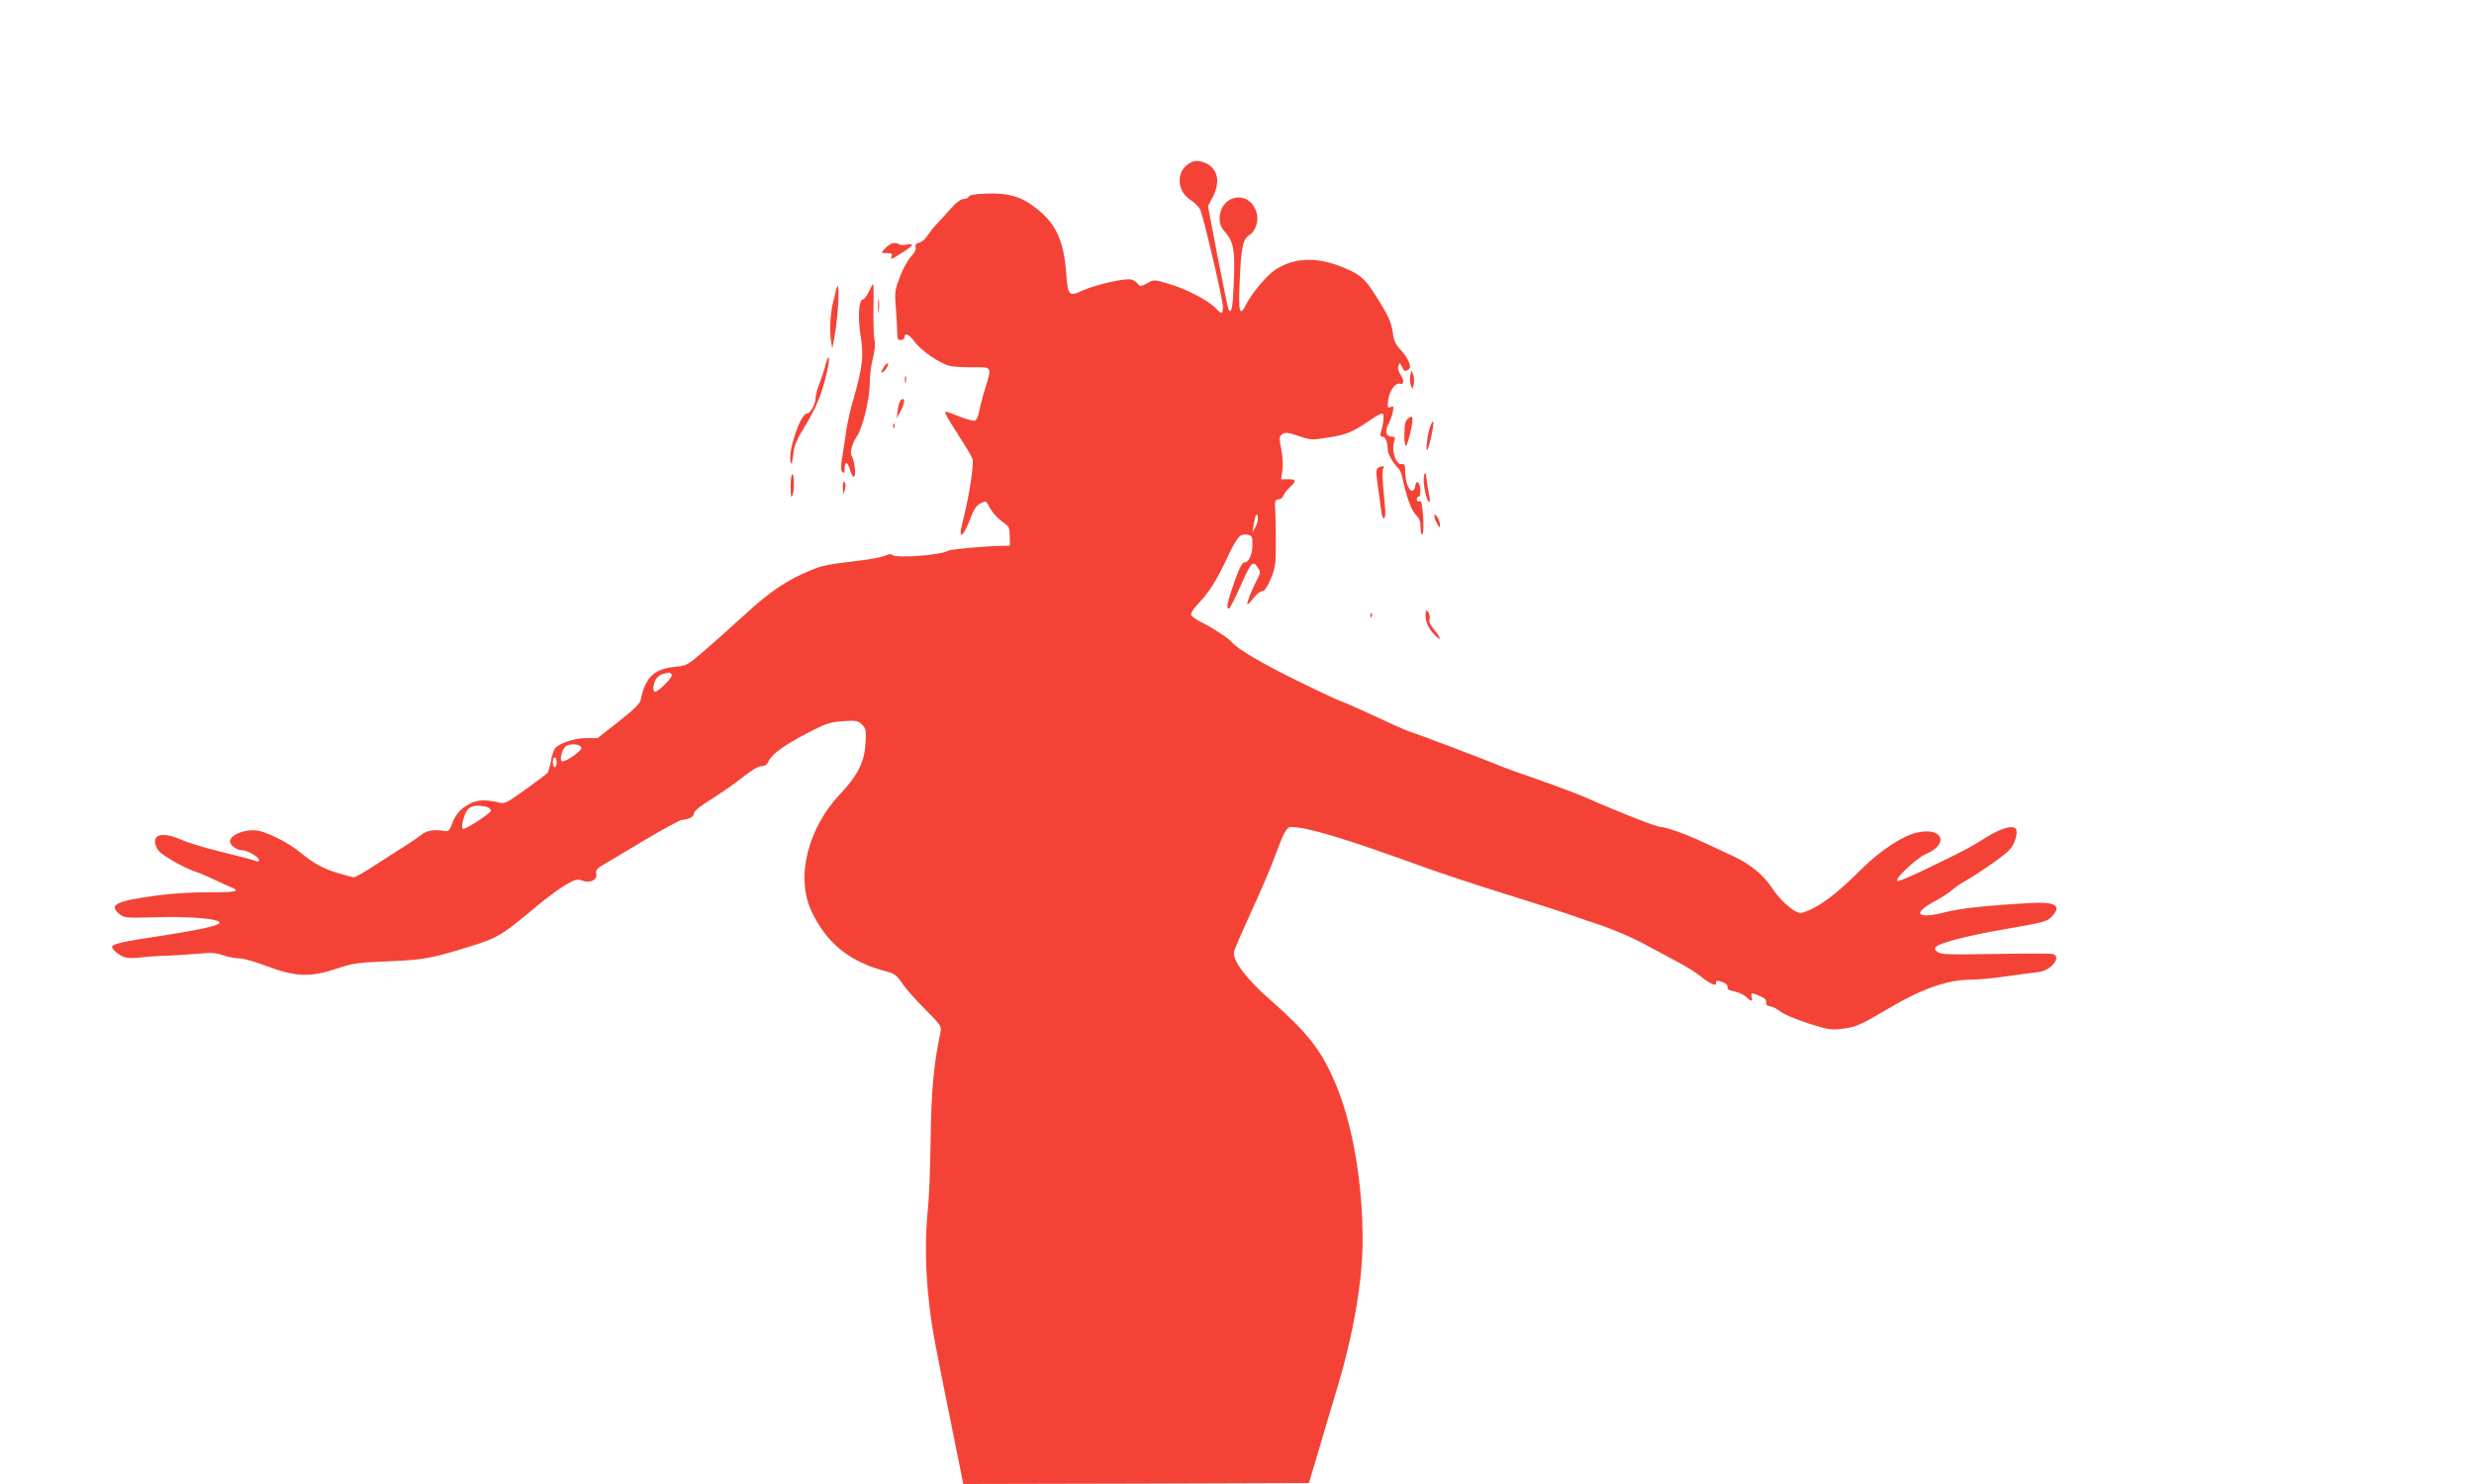 <?xml version="1.0" standalone="no"?>
<!DOCTYPE svg PUBLIC "-//W3C//DTD SVG 20010904//EN"
 "http://www.w3.org/TR/2001/REC-SVG-20010904/DTD/svg10.dtd">
<svg version="1.0" xmlns="http://www.w3.org/2000/svg"
 width="1280pt" height="768pt" viewBox="0 0 1280 768"
 preserveAspectRatio="xMidYMid meet">
<g transform="translate(0,768) scale(0.1,-0.1)"
fill="#f44336" stroke="none">
<path d="M6170 6843 c-85 -33 -90 -148 -9 -199 22 -14 44 -37 50 -52 20 -52
117 -467 116 -499 0 -40 -6 -41 -38 -7 -36 38 -154 100 -241 125 -77 23 -77
23 -113 3 -33 -17 -37 -18 -48 -3 -7 9 -21 19 -32 22 -29 10 -191 -27 -255
-57 -70 -33 -75 -27 -84 94 -13 170 -55 258 -165 340 -71 54 -141 73 -249 68
-57 -2 -87 -7 -90 -16 -2 -6 -14 -12 -26 -12 -15 0 -39 -18 -69 -52 -26 -29
-59 -66 -74 -81 -15 -16 -35 -42 -45 -57 -9 -16 -28 -32 -42 -36 -17 -4 -22
-11 -19 -24 3 -12 -5 -29 -23 -47 -15 -15 -41 -61 -57 -103 -27 -70 -29 -80
-22 -165 4 -49 7 -107 7 -127 0 -31 4 -38 19 -38 10 0 19 7 19 15 0 27 25 15
56 -29 33 -43 127 -107 179 -120 16 -4 69 -7 117 -7 103 1 100 6 64 -113 -14
-45 -27 -98 -31 -119 -3 -21 -13 -41 -21 -44 -7 -3 -43 7 -79 21 -36 14 -67
26 -70 26 -12 0 0 -23 63 -121 38 -58 71 -114 74 -125 7 -26 -17 -185 -42
-285 -11 -42 -20 -85 -20 -94 0 -33 24 1 50 70 18 49 32 69 53 80 27 14 29 13
45 -17 18 -34 45 -63 83 -89 18 -12 23 -25 23 -64 l1 -49 -45 -1 c-90 -2 -265
-18 -275 -25 -31 -23 -277 -41 -290 -21 -3 6 -17 4 -33 -4 -15 -7 -72 -19
-127 -25 -180 -22 -199 -26 -262 -52 -120 -49 -209 -109 -334 -224 -68 -62
-164 -148 -214 -191 -87 -75 -92 -78 -153 -84 -109 -11 -154 -55 -177 -171 -4
-19 -35 -50 -114 -112 l-109 -86 -60 0 c-60 0 -138 -26 -161 -53 -6 -8 -16
-38 -21 -68 -6 -29 -14 -57 -18 -60 -4 -4 -54 -42 -112 -84 -85 -62 -109 -75
-130 -70 -73 18 -117 17 -156 -3 -50 -25 -75 -53 -95 -105 -12 -33 -19 -41
-35 -38 -52 10 -95 4 -121 -17 -16 -13 -48 -35 -72 -50 -23 -15 -93 -60 -154
-99 -61 -40 -117 -73 -125 -73 -8 0 -46 10 -85 22 -76 23 -125 50 -198 110
-51 42 -144 91 -204 107 -62 16 -155 -16 -155 -54 0 -19 35 -45 61 -45 28 0
89 -35 89 -51 0 -6 -6 -9 -14 -6 -19 8 -71 21 -211 56 -66 16 -147 42 -179 56
-76 34 -130 32 -134 -6 -2 -14 6 -37 19 -52 20 -26 145 -96 199 -111 14 -4 57
-23 95 -41 39 -19 78 -36 87 -39 10 -3 18 -10 18 -15 0 -6 -52 -10 -138 -9
-84 1 -187 -5 -267 -16 -212 -28 -253 -48 -201 -93 28 -24 30 -24 195 -20 157
5 305 -6 325 -24 19 -17 -92 -41 -409 -89 -91 -14 -145 -28 -145 -39 0 -17 41
-50 70 -56 18 -4 52 -4 76 0 24 3 85 8 136 9 51 2 127 7 169 11 60 6 87 4 125
-9 26 -9 64 -16 84 -16 21 0 86 -19 146 -42 143 -54 223 -56 359 -10 81 27
107 31 265 37 180 7 224 15 425 78 140 43 164 58 344 209 50 42 117 91 148
109 49 28 60 31 84 22 41 -16 82 3 74 35 -4 18 2 27 37 47 24 14 120 71 213
127 94 56 179 102 190 104 43 5 65 17 65 34 0 12 32 38 92 75 50 32 123 82
161 113 44 35 79 56 96 57 18 0 30 8 39 28 18 37 83 83 207 147 90 47 111 53
177 58 68 4 78 2 98 -18 20 -20 22 -30 18 -94 -5 -99 -39 -167 -130 -264 -169
-178 -232 -431 -150 -607 80 -169 198 -264 397 -315 32 -8 47 -21 74 -60 18
-28 72 -88 119 -135 80 -80 84 -87 78 -117 -35 -161 -48 -307 -51 -553 -2
-143 -8 -305 -14 -360 -22 -208 -9 -454 38 -700 10 -55 47 -241 82 -413 l63
-312 894 2 894 3 45 150 c24 83 71 240 104 350 82 275 129 548 129 757 0 305
-54 611 -144 819 -72 167 -142 256 -339 429 -121 106 -193 203 -182 247 3 12
44 107 91 210 48 103 102 230 120 281 45 123 61 152 83 152 83 0 268 -55 676
-203 99 -36 290 -99 425 -141 135 -42 279 -88 320 -102 41 -15 125 -43 187
-64 61 -21 158 -62 215 -93 56 -30 139 -74 183 -98 44 -23 97 -57 118 -75 36
-30 77 -50 75 -35 -2 17 4 19 32 9 19 -6 29 -16 28 -26 -2 -12 8 -18 35 -23
20 -3 48 -16 60 -27 29 -27 37 -28 30 -2 -6 24 -3 24 43 5 24 -10 34 -20 32
-32 -2 -13 4 -19 22 -21 13 -2 37 -15 53 -28 15 -13 78 -39 139 -59 99 -32
120 -36 173 -30 77 9 97 18 246 106 171 102 305 148 423 149 37 0 114 7 170
15 55 8 127 18 159 21 41 4 66 13 87 31 35 29 39 58 9 66 -12 3 -146 3 -298 0
-240 -4 -279 -3 -296 10 -18 14 -18 17 -5 30 19 18 175 58 340 86 218 38 231
41 256 68 54 58 18 78 -125 69 -222 -13 -345 -27 -423 -46 -146 -38 -179 -10
-63 53 39 21 81 48 95 61 14 13 48 36 75 51 70 40 196 128 223 158 26 28 44
88 32 107 -13 22 -78 4 -151 -42 -94 -58 -91 -57 -286 -152 -97 -48 -175 -81
-178 -75 -10 14 102 119 149 139 124 53 87 142 -47 111 -74 -17 -189 -93 -282
-185 -141 -141 -227 -204 -312 -230 -29 -9 -108 57 -153 126 -44 68 -114 126
-200 166 -41 19 -111 52 -155 72 -89 42 -194 80 -223 80 -20 0 -217 77 -377
148 -49 22 -162 64 -250 95 -88 30 -188 66 -223 81 -69 29 -412 159 -452 171
-14 4 -95 40 -180 80 -85 40 -166 75 -180 79 -14 5 -113 51 -220 104 -180 88
-309 164 -336 198 -16 20 -103 77 -157 103 -27 13 -51 30 -54 38 -3 9 11 32
34 56 57 59 96 121 147 229 55 118 72 139 109 131 24 -5 27 -9 27 -49 0 -53
-18 -94 -40 -94 -13 0 -27 -27 -54 -102 -36 -103 -43 -138 -28 -138 5 0 30 50
57 110 58 131 67 141 91 105 17 -26 17 -28 -4 -68 -28 -55 -53 -119 -48 -124
2 -2 16 12 31 31 15 20 35 36 45 36 11 0 26 20 44 63 24 57 27 77 27 178 0 63
-1 141 -3 174 -3 53 -1 60 16 60 10 0 22 9 26 20 4 11 20 31 34 44 35 33 33
41 -10 41 l-36 0 7 46 c4 27 1 73 -6 110 -12 58 -11 65 5 77 15 11 29 9 84 -9
64 -22 70 -22 155 -8 95 15 121 26 209 85 31 22 62 39 69 39 12 0 9 -46 -7
-97 -4 -17 -2 -23 9 -23 15 0 27 -28 27 -68 0 -21 31 -74 56 -97 6 -5 14 -23
18 -40 20 -99 47 -175 70 -198 20 -20 26 -36 26 -69 0 -26 4 -38 9 -32 6 5 7
45 4 92 -5 64 -9 82 -19 78 -8 -3 -14 1 -14 9 0 8 5 15 11 15 6 0 9 16 7 38
-3 40 -21 51 -26 15 -2 -13 -9 -23 -17 -23 -17 0 -35 52 -35 102 0 31 -3 38
-17 36 -31 -5 -56 70 -39 120 6 18 4 22 -14 22 -29 0 -36 27 -17 64 9 17 20
46 23 64 6 28 4 31 -11 26 -16 -7 -17 -3 -13 34 7 51 37 93 61 86 22 -7 23 18
1 51 -10 15 -13 32 -9 42 6 16 8 16 18 -4 11 -25 15 -27 35 -15 18 12 -1 58
-42 102 -26 27 -35 47 -40 89 -7 55 -26 95 -102 212 -47 73 -78 96 -175 133
-126 47 -234 41 -328 -18 -44 -28 -122 -120 -152 -178 -36 -71 -42 -50 -35
120 8 175 16 213 51 236 33 22 50 77 35 120 -39 118 -190 88 -190 -38 0 -25 9
-46 32 -71 41 -48 49 -96 41 -267 -5 -124 -12 -154 -27 -130 -2 4 -28 127 -56
272 l-50 263 26 50 c31 61 29 117 -8 153 -24 24 -72 38 -98 27z m326 -1890
l-16 -28 6 40 c8 50 18 67 22 38 2 -12 -4 -34 -12 -50z m-3020 -765 c7 -11
-69 -88 -87 -88 -14 0 -10 44 6 67 8 12 25 24 38 26 12 2 25 5 29 6 4 0 10 -4
14 -11z m-468 -378 c2 -15 -74 -70 -98 -70 -18 0 -4 62 18 78 22 17 76 11 80
-8z m-128 -75 c0 -14 -4 -25 -10 -25 -5 0 -10 11 -10 25 0 14 5 25 10 25 6 0
10 -11 10 -25z m-362 -231 c12 -4 22 -12 22 -20 0 -12 -126 -94 -144 -94 -13
0 1 65 19 94 18 27 52 33 103 20z"/>
<path d="M4615 6420 c-11 -4 -29 -17 -39 -29 -19 -21 -19 -21 12 -21 25 0 30
-3 25 -16 -7 -20 -3 -18 59 21 55 35 60 47 18 39 -16 -4 -36 -2 -42 4 -7 5
-22 6 -33 2z"/>
<path d="M4495 6170 c-10 -22 -24 -40 -31 -40 -21 0 -27 -97 -11 -190 17 -97
9 -164 -37 -324 -15 -49 -31 -121 -37 -160 -5 -39 -15 -102 -21 -139 -9 -51
-8 -71 0 -79 9 -9 12 -6 12 13 0 42 14 43 26 3 16 -56 33 -55 27 3 -3 26 -10
53 -15 60 -13 17 -1 66 26 106 30 43 66 195 66 275 0 35 7 92 16 127 10 40 13
75 9 92 -4 16 -7 88 -6 161 2 72 1 132 -2 132 -2 0 -12 -18 -22 -40z"/>
<path d="M4324 6173 c-3 -16 -9 -41 -14 -58 -13 -48 -19 -146 -11 -195 l7 -45
12 65 c23 128 29 333 6 233z"/>
<path d="M4543 6095 c0 -33 2 -45 4 -27 2 18 2 45 0 60 -2 15 -4 0 -4 -33z"/>
<path d="M4270 5788 c-6 -24 -20 -65 -30 -92 -11 -27 -20 -60 -20 -73 0 -33
-27 -83 -45 -83 -33 0 -99 -194 -85 -250 5 -19 8 -10 14 36 5 50 17 78 65 155
36 59 68 127 84 179 27 87 43 170 33 170 -3 0 -10 -19 -16 -42z"/>
<path d="M4572 5780 c-6 -11 -12 -22 -12 -25 0 -11 20 6 30 26 14 25 -2 25
-18 -1z"/>
<path d="M7297 5738 c-4 -15 -3 -37 2 -50 l9 -23 6 25 c4 14 3 36 -2 50 l-9
24 -6 -26z"/>
<path d="M4682 5715 c0 -16 2 -22 5 -12 2 9 2 23 0 30 -3 6 -5 -1 -5 -18z"/>
<path d="M4663 5612 c-7 -4 -15 -28 -18 -52 l-6 -45 21 38 c22 40 24 72 3 59z"/>
<path d="M7286 5515 c-15 -12 -19 -28 -20 -80 -1 -36 3 -64 8 -62 10 3 38 124
34 144 -2 8 -8 8 -22 -2z"/>
<path d="M7400 5474 c-14 -36 -26 -132 -15 -122 9 9 37 139 30 146 -2 3 -9 -8
-15 -24z"/>
<path d="M4621 5474 c0 -11 3 -14 6 -6 3 7 2 16 -1 19 -3 4 -6 -2 -5 -13z"/>
<path d="M7138 5263 c-20 -5 -21 -18 -8 -108 5 -33 11 -80 14 -104 3 -23 7
-46 10 -49 15 -15 17 16 6 117 -6 61 -9 119 -5 131 3 11 5 19 3 19 -2 -1 -11
-3 -20 -6z"/>
<path d="M7368 5221 c-8 -29 8 -121 23 -136 8 -7 9 1 4 30 -5 22 -11 60 -14
85 -5 37 -8 41 -13 21z"/>
<path d="M4098 5224 c-5 -4 -8 -35 -7 -68 0 -50 2 -57 10 -36 11 27 8 116 -3
104z"/>
<path d="M4361 5155 c1 -40 1 -40 10 -10 5 18 5 33 -1 39 -7 7 -10 -4 -9 -29z"/>
<path d="M7421 5010 c0 -8 6 -26 14 -40 13 -23 14 -23 15 -4 0 11 -7 29 -15
40 -11 14 -14 15 -14 4z"/>
<path d="M7377 4479 c4 -28 17 -53 39 -78 42 -45 45 -29 3 22 -17 20 -27 41
-24 47 8 13 -3 50 -15 50 -4 0 -6 -18 -3 -41z"/>
<path d="M7091 4494 c0 -11 3 -14 6 -6 3 7 2 16 -1 19 -3 4 -6 -2 -5 -13z"/>
</g>
</svg>
